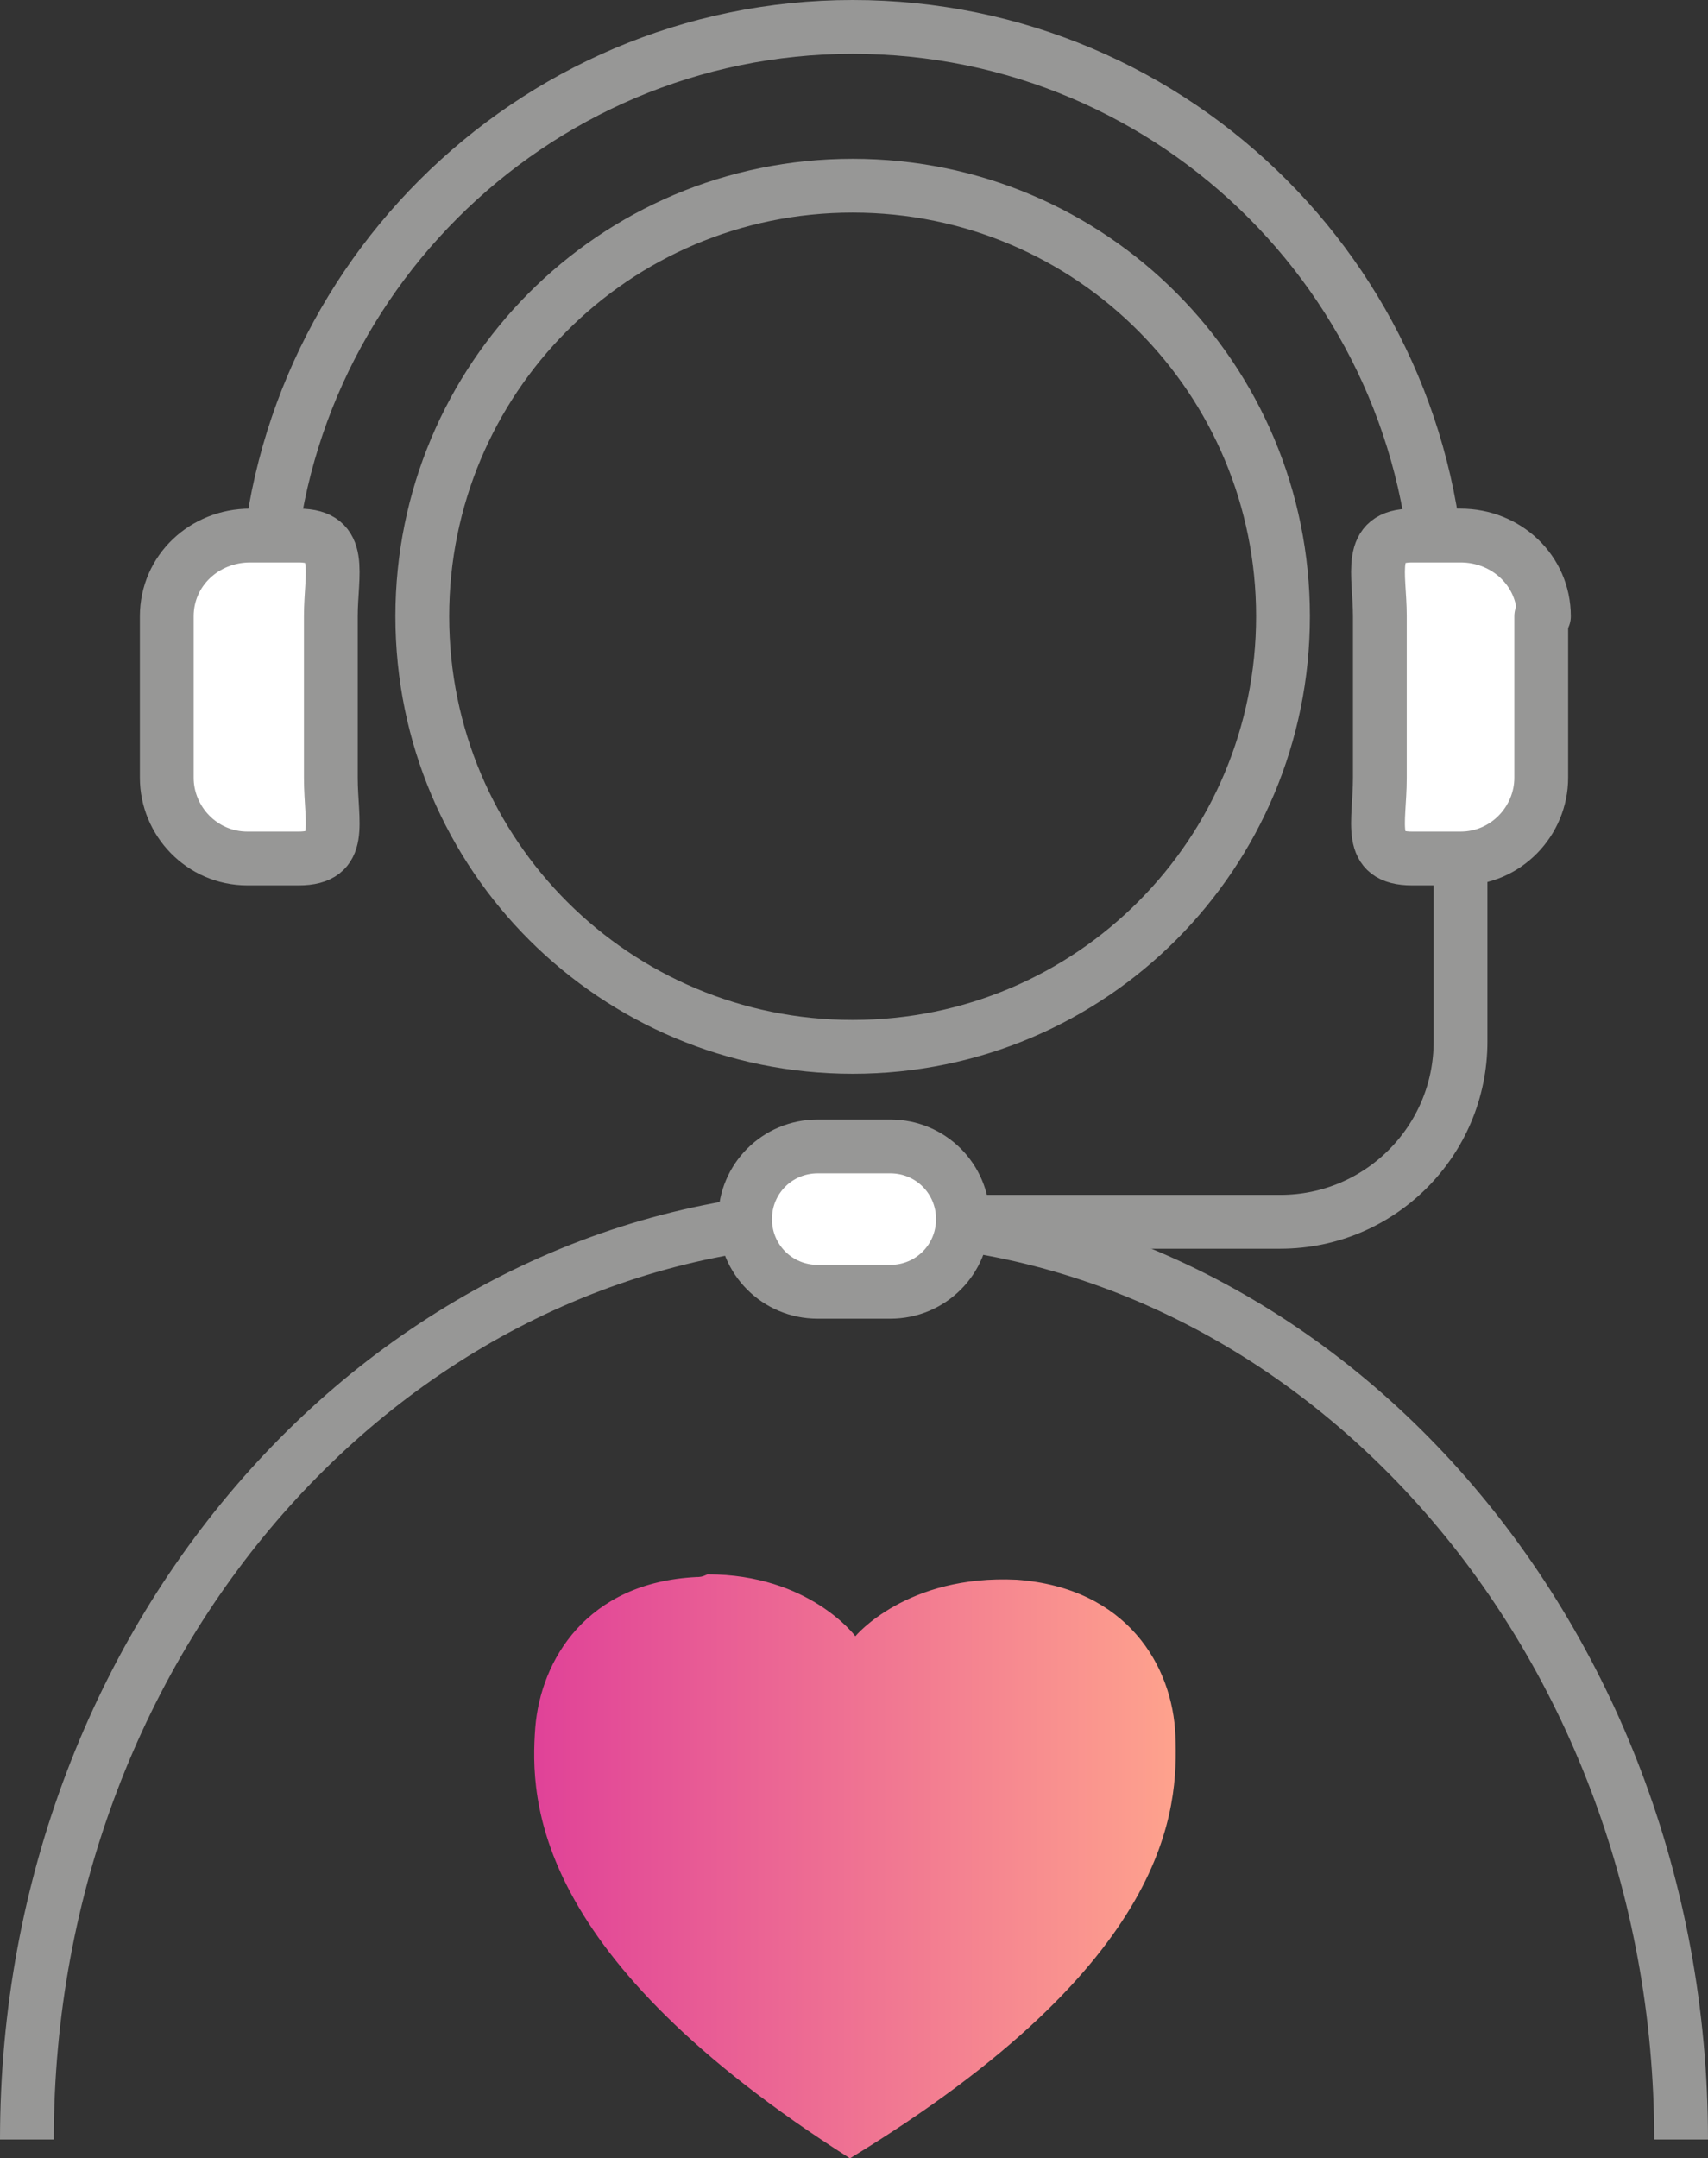 <?xml version="1.0" encoding="utf-8"?>
<!-- Generator: Adobe Illustrator 16.0.0, SVG Export Plug-In . SVG Version: 6.00 Build 0)  -->
<!DOCTYPE svg PUBLIC "-//W3C//DTD SVG 1.1//EN" "http://www.w3.org/Graphics/SVG/1.1/DTD/svg11.dtd">
<svg version="1.1" xmlns="http://www.w3.org/2000/svg" xmlns:xlink="http://www.w3.org/1999/xlink" x="0px" y="0px" width="63.5px"
	 height="80.2px" viewBox="0 0 63.5 80.2" enable-background="new 0 0 63.5 80.2" xml:space="preserve">
<rect x="0" y="0" width="63.5" height="80.2" fill="#333333" stroke="none"/>
<g id="Layer_1">
</g>
<g id="Layer_2">
</g>
<g id="Layer_3">
</g>
<g id="Layer_4">
</g>
<g id="Layer_5">
</g>
<g id="Layer_6">
</g>
<g id="Layer_7">
</g>
<g id="Layer_8">
	<path fill="none" stroke="#979796" stroke-width="2" stroke-linejoin="round" stroke-miterlimit="10" d="M62.5,79.5
		c0-18.9-13.8-34.3-30.7-34.3C14.8,45.3,1,60.6,1,79.5"/>
	<path fill="none" stroke="#979796" stroke-width="2" stroke-linecap="round" stroke-linejoin="round" stroke-miterlimit="10" d="
		M54.3,27.1v11.6c0,3.7-3,6.7-6.7,6.7H35.8"/>
	<path fill="none" stroke="#979796" stroke-width="2" stroke-linecap="round" stroke-linejoin="round" stroke-miterlimit="10" d="
		M47.7,22.9c0,8.8-7.1,16-16,16c-8.8,0-16-7.1-16-16c0-8.8,7.1-16,16-16C40.6,6.9,47.7,14.1,47.7,22.9z"/>
	<path fill="none" stroke="#979796" stroke-width="2" stroke-linecap="round" stroke-linejoin="round" stroke-miterlimit="10" d="
		M9.9,22.8C9.9,10.8,19.7,1,31.7,1c12.1,0,21.8,9.8,21.8,21.8"/>
	<path fill="#FFFFFF" d="M6.2,22.9c0-1.7,1.4-3,3.1-3l1.8,0c1.7,0,1.2,1.4,1.2,3v6c0,1.7,0.5,3-1.2,3H9.2c-1.7,0-3-1.4-3-3V22.9z"/>
	<path fill="none" stroke="#979796" stroke-width="2" stroke-linecap="round" stroke-linejoin="round" stroke-miterlimit="10" d="
		M6.2,22.9c0-1.7,1.4-3,3.1-3l1.8,0c1.7,0,1.2,1.4,1.2,3v6c0,1.7,0.5,3-1.2,3H9.2c-1.7,0-3-1.4-3-3V22.9z"/>
	<path fill="#FFFFFF" d="M57.4,22.9c0-1.7-1.4-3-3.1-3l-1.8,0c-1.7,0-1.2,1.4-1.2,3v6c0,1.7-0.5,3,1.2,3h1.8c1.7,0,3-1.4,3-3V22.9z"
		/>
	<path fill="none" stroke="#979796" stroke-width="2" stroke-linecap="round" stroke-linejoin="round" stroke-miterlimit="10" d="
		M57.4,22.9c0-1.7-1.4-3-3.1-3l-1.8,0c-1.7,0-1.2,1.4-1.2,3v6c0,1.7-0.5,3,1.2,3h1.8c1.7,0,3-1.4,3-3V22.9z"/>
	<path fill="#FFFFFF" d="M35.8,45.3c0,1.5-1.2,2.7-2.7,2.7h-2.7c-1.5,0-2.7-1.2-2.7-2.7s1.2-2.7,2.7-2.7h2.7
		C34.6,42.6,35.8,43.8,35.8,45.3"/>
	<path fill="none" stroke="#979796" stroke-width="2" stroke-linecap="round" stroke-linejoin="round" stroke-miterlimit="10" d="
		M35.8,45.3c0,1.5-1.2,2.7-2.7,2.7h-2.7c-1.5,0-2.7-1.2-2.7-2.7s1.2-2.7,2.7-2.7h2.7C34.6,42.6,35.8,43.8,35.8,45.3z"/>
	<linearGradient id="SVGID_1_" gradientUnits="userSpaceOnUse" x1="19.811" y1="69.383" x2="43.685" y2="69.383">
		<stop  offset="0" style="stop-color:#e04298"/>
		<stop  offset="1.753830e-03" style="stop-color:#e04298"/>
		<stop  offset="1" style="stop-color:#fea28d"/>
	</linearGradient>
	<path fill="url(#SVGID_1_)" d="M25.9,58.6c-4.1,0.2-5.8,3.1-6,5.6c-0.2,2.7-0.1,8.5,11.7,16h0c12-7.3,12.2-13,12.1-15.7
		c-0.1-2.6-1.8-5.5-5.9-5.8c-4.1-0.2-6,2.1-6,2.1h0c0,0-1.7-2.3-5.5-2.3C26.1,58.6,26,58.6,25.9,58.6"/>
</g>
</svg>
